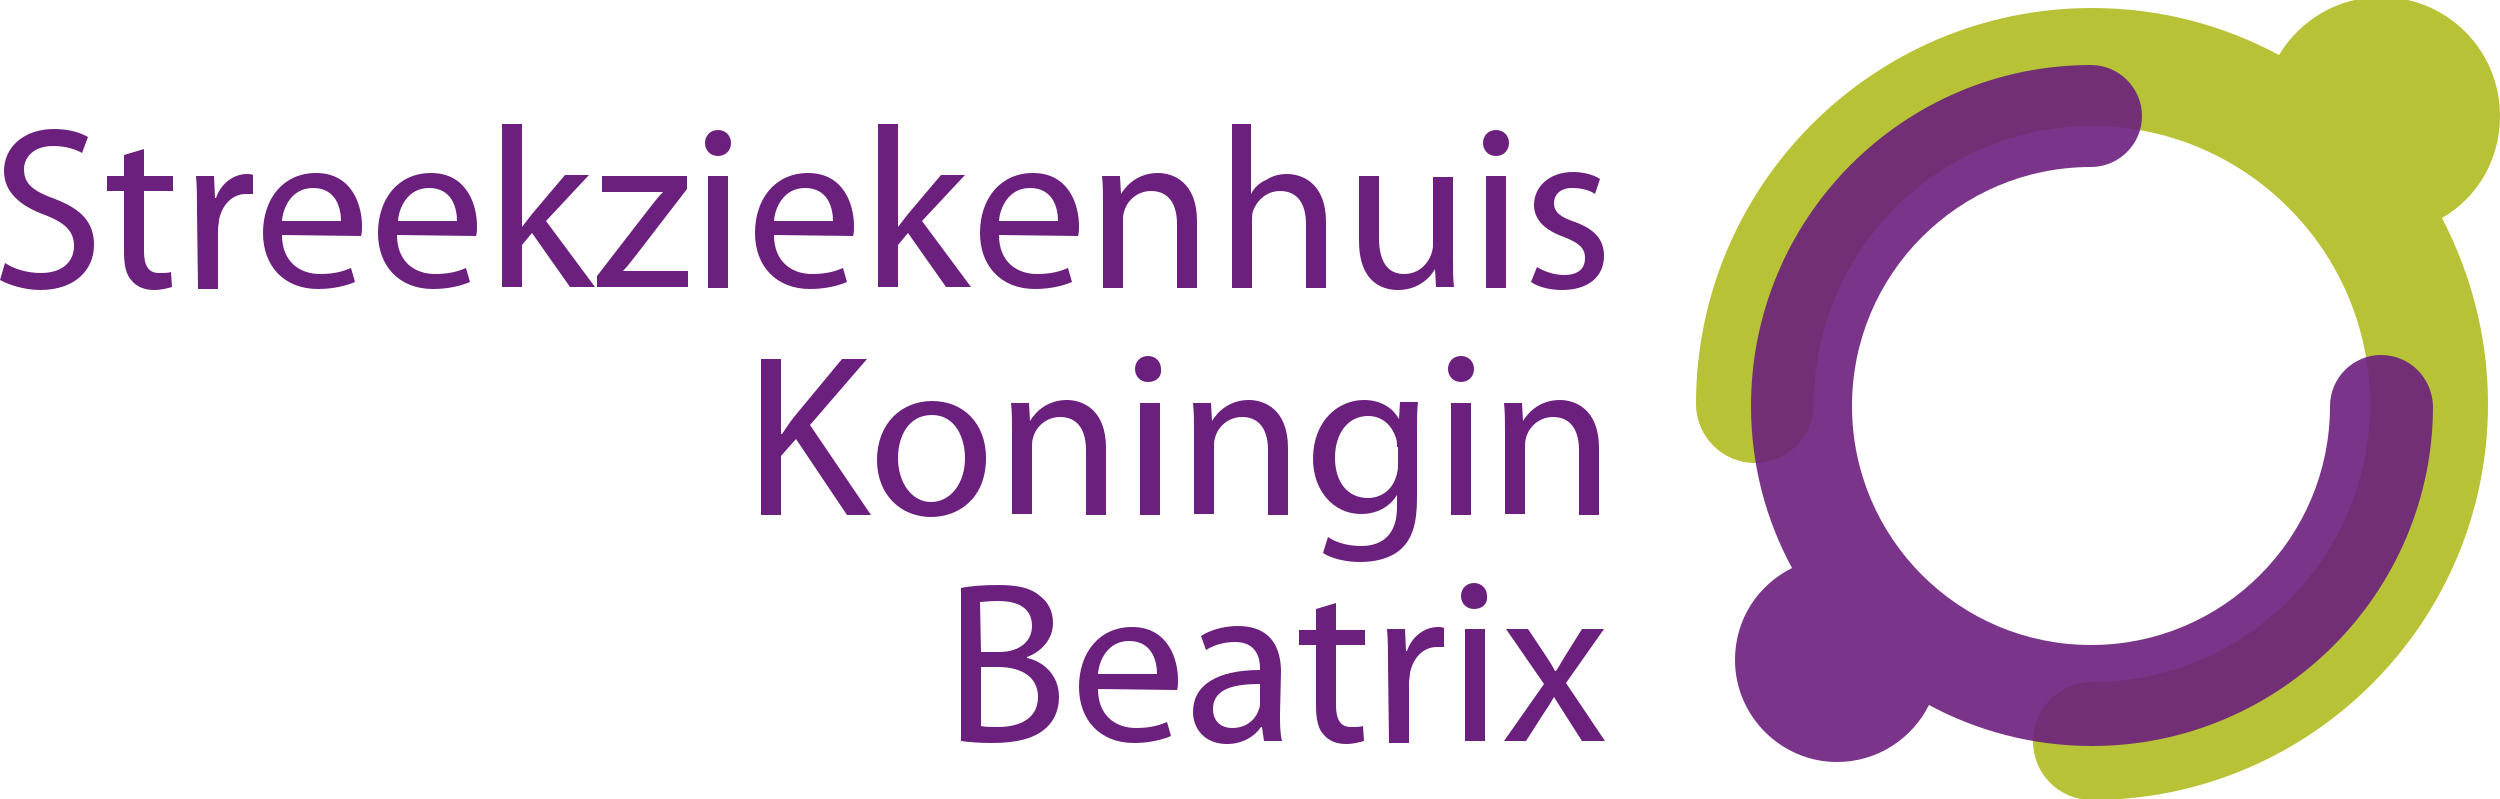 <?xml version="1.0" encoding="UTF-8"?>
<svg xmlns="http://www.w3.org/2000/svg" xmlns:xlink="http://www.w3.org/1999/xlink" version="1.1" id="Layer_1" x="0px" y="0px" width="250px" height="79.9px" viewBox="0 0 250 79.9" style="enable-background:new 0 0 250 79.9;" xml:space="preserve">
<style type="text/css">
	.st0{fill:#6C207E;}
	.st1{opacity:0.9;fill:#B0BC22;enable-background:new    ;}
	.st2{opacity:0.9;fill:#6C207E;enable-background:new    ;}
</style>
<g>
	<g>
		<path class="st0" d="M0.5,26.3c0.9,0.6,2.2,1,3.6,1c2.1,0,3.3-1.1,3.3-2.7c0-1.4-0.8-2.3-2.9-3.1c-2.5-0.9-4.1-2.3-4.1-4.4    c0-2.4,2-4.2,5-4.2c1.6,0,2.7,0.4,3.4,0.8l-0.6,1.6c-0.5-0.3-1.5-0.7-2.9-0.7c-2.1,0-2.9,1.3-2.9,2.3c0,1.5,0.9,2.2,3.1,3    c2.6,1,3.9,2.3,3.9,4.6C9.4,26.9,7.6,29,4,29c-1.5,0-3.1-0.5-4-1L0.5,26.3z"></path>
		<path class="st0" d="M14.4,14.9v2.7h2.9v1.5h-2.9v6c0,1.4,0.4,2.2,1.5,2.2c0.6,0,0.9,0,1.2-0.1l0.1,1.5c-0.4,0.1-1,0.3-1.8,0.3    c-0.9,0-1.7-0.3-2.2-0.9c-0.6-0.6-0.8-1.6-0.8-2.9v-6.1h-1.7v-1.5h1.7v-2.1L14.4,14.9z"></path>
		<path class="st0" d="M19.7,21.1c0-1.3,0-2.4-0.1-3.5h1.8l0.1,2.2h0.1c0.5-1.5,1.8-2.4,3.1-2.4c0.2,0,0.4,0,0.6,0.1v1.9    c-0.2,0-0.4,0-0.7,0c-1.4,0-2.4,1.1-2.7,2.6c0,0.3-0.1,0.6-0.1,1v5.9h-2L19.7,21.1z"></path>
		<path class="st0" d="M28.2,23.5c0,2.7,1.8,3.9,3.8,3.9c1.5,0,2.4-0.3,3.1-0.6l0.4,1.4c-0.7,0.3-2,0.7-3.7,0.7    c-3.4,0-5.5-2.3-5.5-5.6c0-3.4,2-6,5.3-6c3.6,0,4.6,3.2,4.6,5.3c0,0.4,0,0.7-0.1,1L28.2,23.5z M34.1,22.1c0-1.3-0.5-3.3-2.8-3.3    c-2.1,0-3,1.9-3.1,3.3H34.1z"></path>
		<path class="st0" d="M39.7,23.5c0,2.7,1.8,3.9,3.8,3.9c1.5,0,2.4-0.3,3.1-0.6l0.4,1.4c-0.7,0.3-2,0.7-3.7,0.7    c-3.4,0-5.5-2.3-5.5-5.6c0-3.4,2-6,5.3-6c3.6,0,4.6,3.2,4.6,5.3c0,0.4,0,0.7-0.1,1L39.7,23.5z M45.7,22.1c0-1.3-0.5-3.3-2.8-3.3    c-2.1,0-3,1.9-3.1,3.3H45.7z"></path>
		<path class="st0" d="M52.2,22.7L52.2,22.7c0.3-0.4,0.7-0.9,1-1.3l3.3-3.9h2.4l-4.3,4.6l4.9,6.6H57l-3.8-5.4l-1,1.2v4.2h-2V12.4h2    V22.7z"></path>
		<path class="st0" d="M59.7,27.6l5.1-6.6c0.5-0.6,0.9-1.2,1.5-1.8v0h-6.1v-1.6h8.5v1.3l-5,6.5c-0.5,0.6-0.9,1.2-1.4,1.7v0h6.5v1.6    h-9.1L59.7,27.6L59.7,27.6z"></path>
		<path class="st0" d="M71.8,15.6c-0.8,0-1.3-0.6-1.3-1.3c0-0.7,0.5-1.3,1.3-1.3c0.8,0,1.3,0.6,1.3,1.3C73.1,15,72.6,15.6,71.8,15.6    L71.8,15.6z M70.8,28.8V17.6h2v11.2H70.8z"></path>
		<path class="st0" d="M77.4,23.5c0,2.7,1.8,3.9,3.8,3.9c1.5,0,2.4-0.3,3.1-0.6l0.4,1.4c-0.7,0.3-2,0.7-3.7,0.7    c-3.4,0-5.5-2.3-5.5-5.6c0-3.4,2-6,5.3-6c3.6,0,4.6,3.2,4.6,5.3c0,0.4,0,0.7-0.1,1L77.4,23.5z M83.3,22.1c0-1.3-0.5-3.3-2.8-3.3    c-2.1,0-3,1.9-3.1,3.3H83.3z"></path>
		<path class="st0" d="M89.8,22.7L89.8,22.7c0.3-0.4,0.7-0.9,1-1.3l3.3-3.9h2.4l-4.3,4.6l4.9,6.6h-2.5l-3.8-5.4l-1,1.2v4.2h-2V12.4    h2L89.8,22.7C89.8,22.7,89.8,22.7,89.8,22.7z"></path>
		<path class="st0" d="M99.9,23.5c0,2.7,1.8,3.9,3.8,3.9c1.5,0,2.4-0.3,3.1-0.6l0.4,1.4c-0.7,0.3-2,0.7-3.7,0.7    c-3.4,0-5.5-2.3-5.5-5.6c0-3.4,2-6,5.3-6c3.6,0,4.6,3.2,4.6,5.3c0,0.4,0,0.7-0.1,1L99.9,23.5z M105.8,22.1c0-1.3-0.5-3.3-2.8-3.3    c-2.1,0-3,1.9-3.1,3.3H105.8z"></path>
		<path class="st0" d="M110.3,20.6c0-1.2,0-2.1-0.1-3h1.8l0.1,1.8h0c0.6-1,1.8-2.1,3.7-2.1c1.5,0,3.9,0.9,3.9,4.8v6.7h-2v-6.4    c0-1.8-0.7-3.3-2.6-3.3c-1.3,0-2.4,0.9-2.7,2.1c-0.1,0.3-0.1,0.6-0.1,0.9v6.7h-2L110.3,20.6L110.3,20.6z"></path>
		<path class="st0" d="M123.1,12.4h2v7h0c0.3-0.6,0.8-1.1,1.5-1.4c0.6-0.4,1.3-0.6,2.1-0.6c1.5,0,3.9,0.9,3.9,4.8v6.6h-2v-6.4    c0-1.8-0.7-3.3-2.6-3.3c-1.3,0-2.3,0.9-2.7,2c-0.1,0.3-0.1,0.6-0.1,1v6.7h-2V12.4L123.1,12.4z"></path>
		<path class="st0" d="M145.3,25.7c0,1.2,0,2.2,0.1,3h-1.8l-0.1-1.8h0c-0.5,0.9-1.7,2.1-3.7,2.1c-1.8,0-3.9-1-3.9-4.9v-6.5h2v6.2    c0,2.1,0.7,3.6,2.5,3.6c1.4,0,2.3-0.9,2.7-1.9c0.1-0.3,0.2-0.6,0.2-1v-6.8h2L145.3,25.7L145.3,25.7z"></path>
		<path class="st0" d="M149.6,15.6c-0.8,0-1.3-0.6-1.3-1.3c0-0.7,0.5-1.3,1.3-1.3s1.3,0.6,1.3,1.3C150.9,15,150.4,15.6,149.6,15.6    L149.6,15.6z M148.6,28.8V17.6h2v11.2H148.6z"></path>
		<path class="st0" d="M153.7,26.7c0.6,0.4,1.7,0.8,2.7,0.8c1.5,0,2.1-0.7,2.1-1.7c0-1-0.6-1.5-2.1-2.1c-2-0.7-3-1.8-3-3.2    c0-1.8,1.5-3.3,3.9-3.3c1.1,0,2.1,0.3,2.7,0.7l-0.5,1.5c-0.4-0.3-1.2-0.6-2.3-0.6c-1.2,0-1.8,0.7-1.8,1.5c0,0.9,0.6,1.4,2.1,1.9    c1.9,0.7,2.9,1.7,2.9,3.4c0,2-1.5,3.4-4.2,3.4c-1.2,0-2.4-0.3-3.1-0.8L153.7,26.7z"></path>
		<path class="st0" d="M76.1,35.9h2v7.5h0.1c0.4-0.6,0.8-1.2,1.2-1.7l4.8-5.8h2.5L81,42.5l6.1,9h-2.4l-5.1-7.6l-1.5,1.7v5.9h-2    L76.1,35.9L76.1,35.9z"></path>
		<path class="st0" d="M93.1,51.7c-3,0-5.4-2.2-5.4-5.7c0-3.7,2.5-5.9,5.5-5.9c3.2,0,5.4,2.3,5.4,5.7C98.6,49.9,95.8,51.7,93.1,51.7    L93.1,51.7L93.1,51.7L93.1,51.7z M93.1,50.2c1.9,0,3.4-1.8,3.4-4.4c0-1.9-0.9-4.3-3.3-4.3c-2.4,0-3.4,2.2-3.4,4.3    C89.8,48.3,91.2,50.2,93.1,50.2L93.1,50.2L93.1,50.2L93.1,50.2z"></path>
		<path class="st0" d="M101.2,43.3c0-1.2,0-2.1-0.1-3h1.8l0.1,1.8h0c0.6-1,1.8-2.1,3.7-2.1c1.5,0,3.9,0.9,3.9,4.8v6.7h-2V45    c0-1.8-0.7-3.3-2.6-3.3c-1.3,0-2.4,0.9-2.7,2.1c-0.1,0.3-0.1,0.6-0.1,0.9v6.7h-2L101.2,43.3L101.2,43.3z"></path>
		<path class="st0" d="M114.8,38.2c-0.8,0-1.3-0.6-1.3-1.3c0-0.7,0.5-1.3,1.3-1.3c0.8,0,1.3,0.6,1.3,1.3    C116.2,37.6,115.7,38.2,114.8,38.2L114.8,38.2z M114,51.4V40.3h2v11.2H114z"></path>
		<path class="st0" d="M119.4,43.3c0-1.2,0-2.1-0.1-3h1.8l0.1,1.8h0c0.6-1,1.8-2.1,3.7-2.1c1.5,0,3.9,0.9,3.9,4.8v6.7h-2V45    c0-1.8-0.7-3.3-2.6-3.3c-1.3,0-2.4,0.9-2.7,2.1c-0.1,0.3-0.1,0.6-0.1,0.9v6.7h-2L119.4,43.3L119.4,43.3z"></path>
		<path class="st0" d="M141.7,49.8c0,2.6-0.5,4.1-1.6,5.1c-1.1,1-2.7,1.3-4.1,1.3c-1.3,0-2.8-0.3-3.7-0.9l0.5-1.6    c0.7,0.5,1.9,0.9,3.3,0.9c2.1,0,3.6-1.1,3.6-3.9v-1.2h0c-0.6,1-1.8,1.9-3.6,1.9c-2.8,0-4.8-2.4-4.8-5.5c0-3.8,2.5-5.9,5.1-5.9    c1.9,0,3,1,3.5,1.9h0l0.1-1.7h1.8c-0.1,0.8-0.1,1.7-0.1,3L141.7,49.8L141.7,49.8L141.7,49.8z M139.7,44.7c0-0.3,0-0.6-0.1-0.9    c-0.4-1.2-1.3-2.2-2.8-2.2c-1.9,0-3.3,1.6-3.3,4.2c0,2.2,1.1,4,3.3,4c1.3,0,2.4-0.8,2.8-2.1c0.1-0.3,0.2-0.7,0.2-1.1V44.7    L139.7,44.7z"></path>
		<path class="st0" d="M146.1,38.2c-0.8,0-1.3-0.6-1.3-1.3c0-0.7,0.5-1.3,1.3-1.3c0.8,0,1.3,0.6,1.3,1.3    C147.4,37.6,146.9,38.2,146.1,38.2L146.1,38.2z M145.1,51.4V40.3h2v11.2H145.1z"></path>
		<path class="st0" d="M150.5,43.3c0-1.2,0-2.1-0.1-3h1.8l0.1,1.8h0c0.6-1,1.8-2.1,3.7-2.1c1.5,0,3.9,0.9,3.9,4.8v6.7h-2V45    c0-1.8-0.7-3.3-2.6-3.3c-1.3,0-2.4,0.9-2.7,2.1c-0.1,0.3-0.1,0.6-0.1,0.9v6.7h-2L150.5,43.3L150.5,43.3z"></path>
		<path class="st0" d="M96.1,58.8c0.9-0.2,2.3-0.3,3.7-0.3c2,0,3.3,0.3,4.2,1.1c0.8,0.6,1.3,1.5,1.3,2.7c0,1.5-1,2.8-2.6,3.4v0.1    c1.5,0.3,3.2,1.6,3.2,3.9c0,1.3-0.5,2.4-1.3,3.1c-1.1,1-2.8,1.5-5.4,1.5c-1.4,0-2.4-0.1-3.1-0.2L96.1,58.8L96.1,58.8L96.1,58.8z     M98.1,65.2h1.8c2.1,0,3.3-1.1,3.3-2.6c0-1.8-1.4-2.5-3.4-2.5c-0.9,0-1.5,0.1-1.8,0.1L98.1,65.2L98.1,65.2L98.1,65.2L98.1,65.2z     M98.1,72.6c0.4,0.1,1,0.1,1.7,0.1c2.1,0,4-0.8,4-3c0-2.1-1.8-3-4-3h-1.7L98.1,72.6L98.1,72.6z"></path>
		<path class="st0" d="M109.8,68.9c0,2.7,1.8,3.9,3.8,3.9c1.5,0,2.4-0.3,3.1-0.6l0.4,1.4c-0.7,0.3-2,0.7-3.7,0.7    c-3.4,0-5.5-2.3-5.5-5.6c0-3.4,2-6,5.3-6c3.6,0,4.6,3.2,4.6,5.3c0,0.4,0,0.7-0.1,1L109.8,68.9z M115.7,67.4c0-1.3-0.5-3.3-2.8-3.3    c-2.1,0-3,1.9-3.1,3.3H115.7z"></path>
		<path class="st0" d="M128,71.4c0,1,0,1.9,0.2,2.7h-1.8l-0.2-1.4h-0.1c-0.6,0.9-1.8,1.7-3.4,1.7c-2.3,0-3.4-1.6-3.4-3.2    c0-2.7,2.4-4.2,6.7-4.2v-0.2c0-0.9-0.3-2.6-2.5-2.6c-1.1,0-2.1,0.3-2.9,0.8l-0.5-1.4c0.9-0.6,2.3-1,3.7-1c3.4,0,4.3,2.3,4.3,4.6    L128,71.4L128,71.4L128,71.4z M126,68.4c-2.2,0-4.7,0.3-4.7,2.5c0,1.3,0.9,1.9,1.9,1.9c1.5,0,2.4-0.9,2.7-1.9    c0.1-0.2,0.1-0.4,0.1-0.6L126,68.4L126,68.4z"></path>
		<path class="st0" d="M133.6,60.3v2.7h2.9v1.5h-2.9v6c0,1.4,0.4,2.2,1.5,2.2c0.6,0,0.9,0,1.2-0.1l0.1,1.5c-0.4,0.1-1,0.3-1.8,0.3    c-0.9,0-1.7-0.3-2.2-0.9c-0.6-0.6-0.8-1.6-0.8-2.9v-6.1h-1.7v-1.5h1.7v-2.1L133.6,60.3z"></path>
		<path class="st0" d="M138.8,66.4c0-1.3,0-2.4-0.1-3.5h1.8l0.1,2.2h0.1c0.5-1.5,1.8-2.4,3.1-2.4c0.2,0,0.4,0,0.6,0.1v1.9    c-0.2,0-0.4,0-0.7,0c-1.4,0-2.4,1.1-2.7,2.6c0,0.3-0.1,0.6-0.1,1v6h-2L138.8,66.4z"></path>
		<path class="st0" d="M147.4,60.9c-0.8,0-1.3-0.6-1.3-1.3c0-0.7,0.5-1.3,1.3-1.3c0.8,0,1.3,0.6,1.3,1.3    C148.8,60.3,148.3,60.9,147.4,60.9L147.4,60.9z M146.5,74.1V62.9h2v11.2L146.5,74.1L146.5,74.1L146.5,74.1z"></path>
		<path class="st0" d="M152.8,62.9l1.6,2.4c0.4,0.6,0.8,1.2,1.1,1.8h0.1c0.4-0.6,0.7-1.2,1.1-1.8l1.5-2.4h2.2l-3.8,5.4l3.9,5.8h-2.3    l-1.6-2.5c-0.4-0.6-0.8-1.3-1.2-1.9h0c-0.4,0.7-0.8,1.3-1.2,1.9l-1.6,2.5h-2.2l4-5.7l-3.8-5.5H152.8z"></path>
	</g>
	<path class="st1" d="M250,11.6c0-6.6-5.3-11.9-11.9-11.9c-4.3,0-8.1,2.3-10.2,5.8c-5.6-3-11.9-4.7-18.7-4.7   c-21.8,0-39.6,17.7-39.6,39.6c0,3.2,2.6,5.9,5.9,5.9c3.2,0,5.9-2.6,5.9-5.9c0-15.3,12.5-27.8,27.8-27.8c15.3,0,27.8,12.5,27.8,27.8   s-12.5,27.8-27.8,27.8c-3.2,0-5.9,2.6-5.9,5.9s2.6,5.9,5.9,5.9c21.8,0,39.6-17.7,39.6-39.6c0-6.7-1.7-13-4.6-18.6   C247.7,19.8,250,16,250,11.6z"></path>
	<path class="st2" d="M238.1,35.5c-2.8,0-5.1,2.3-5.1,5.1c0,13.2-10.7,23.9-23.9,23.9c-13.2,0-23.9-10.7-23.9-23.9   c0-13.2,10.7-23.9,23.9-23.9c2.8,0,5.1-2.3,5.1-5.1s-2.3-5.1-5.1-5.1c-18.8,0-34,15.3-34,34.1c0,5.9,1.5,11.4,4.1,16.2   c-3.4,1.7-5.7,5.1-5.7,9.2c0,5.6,4.6,10.2,10.2,10.2c4,0,7.5-2.3,9.2-5.7c4.8,2.6,10.4,4.1,16.3,4.1c18.8,0,34.1-15.3,34.1-34   C243.2,37.7,240.9,35.5,238.1,35.5z"></path>
</g>
</svg>
